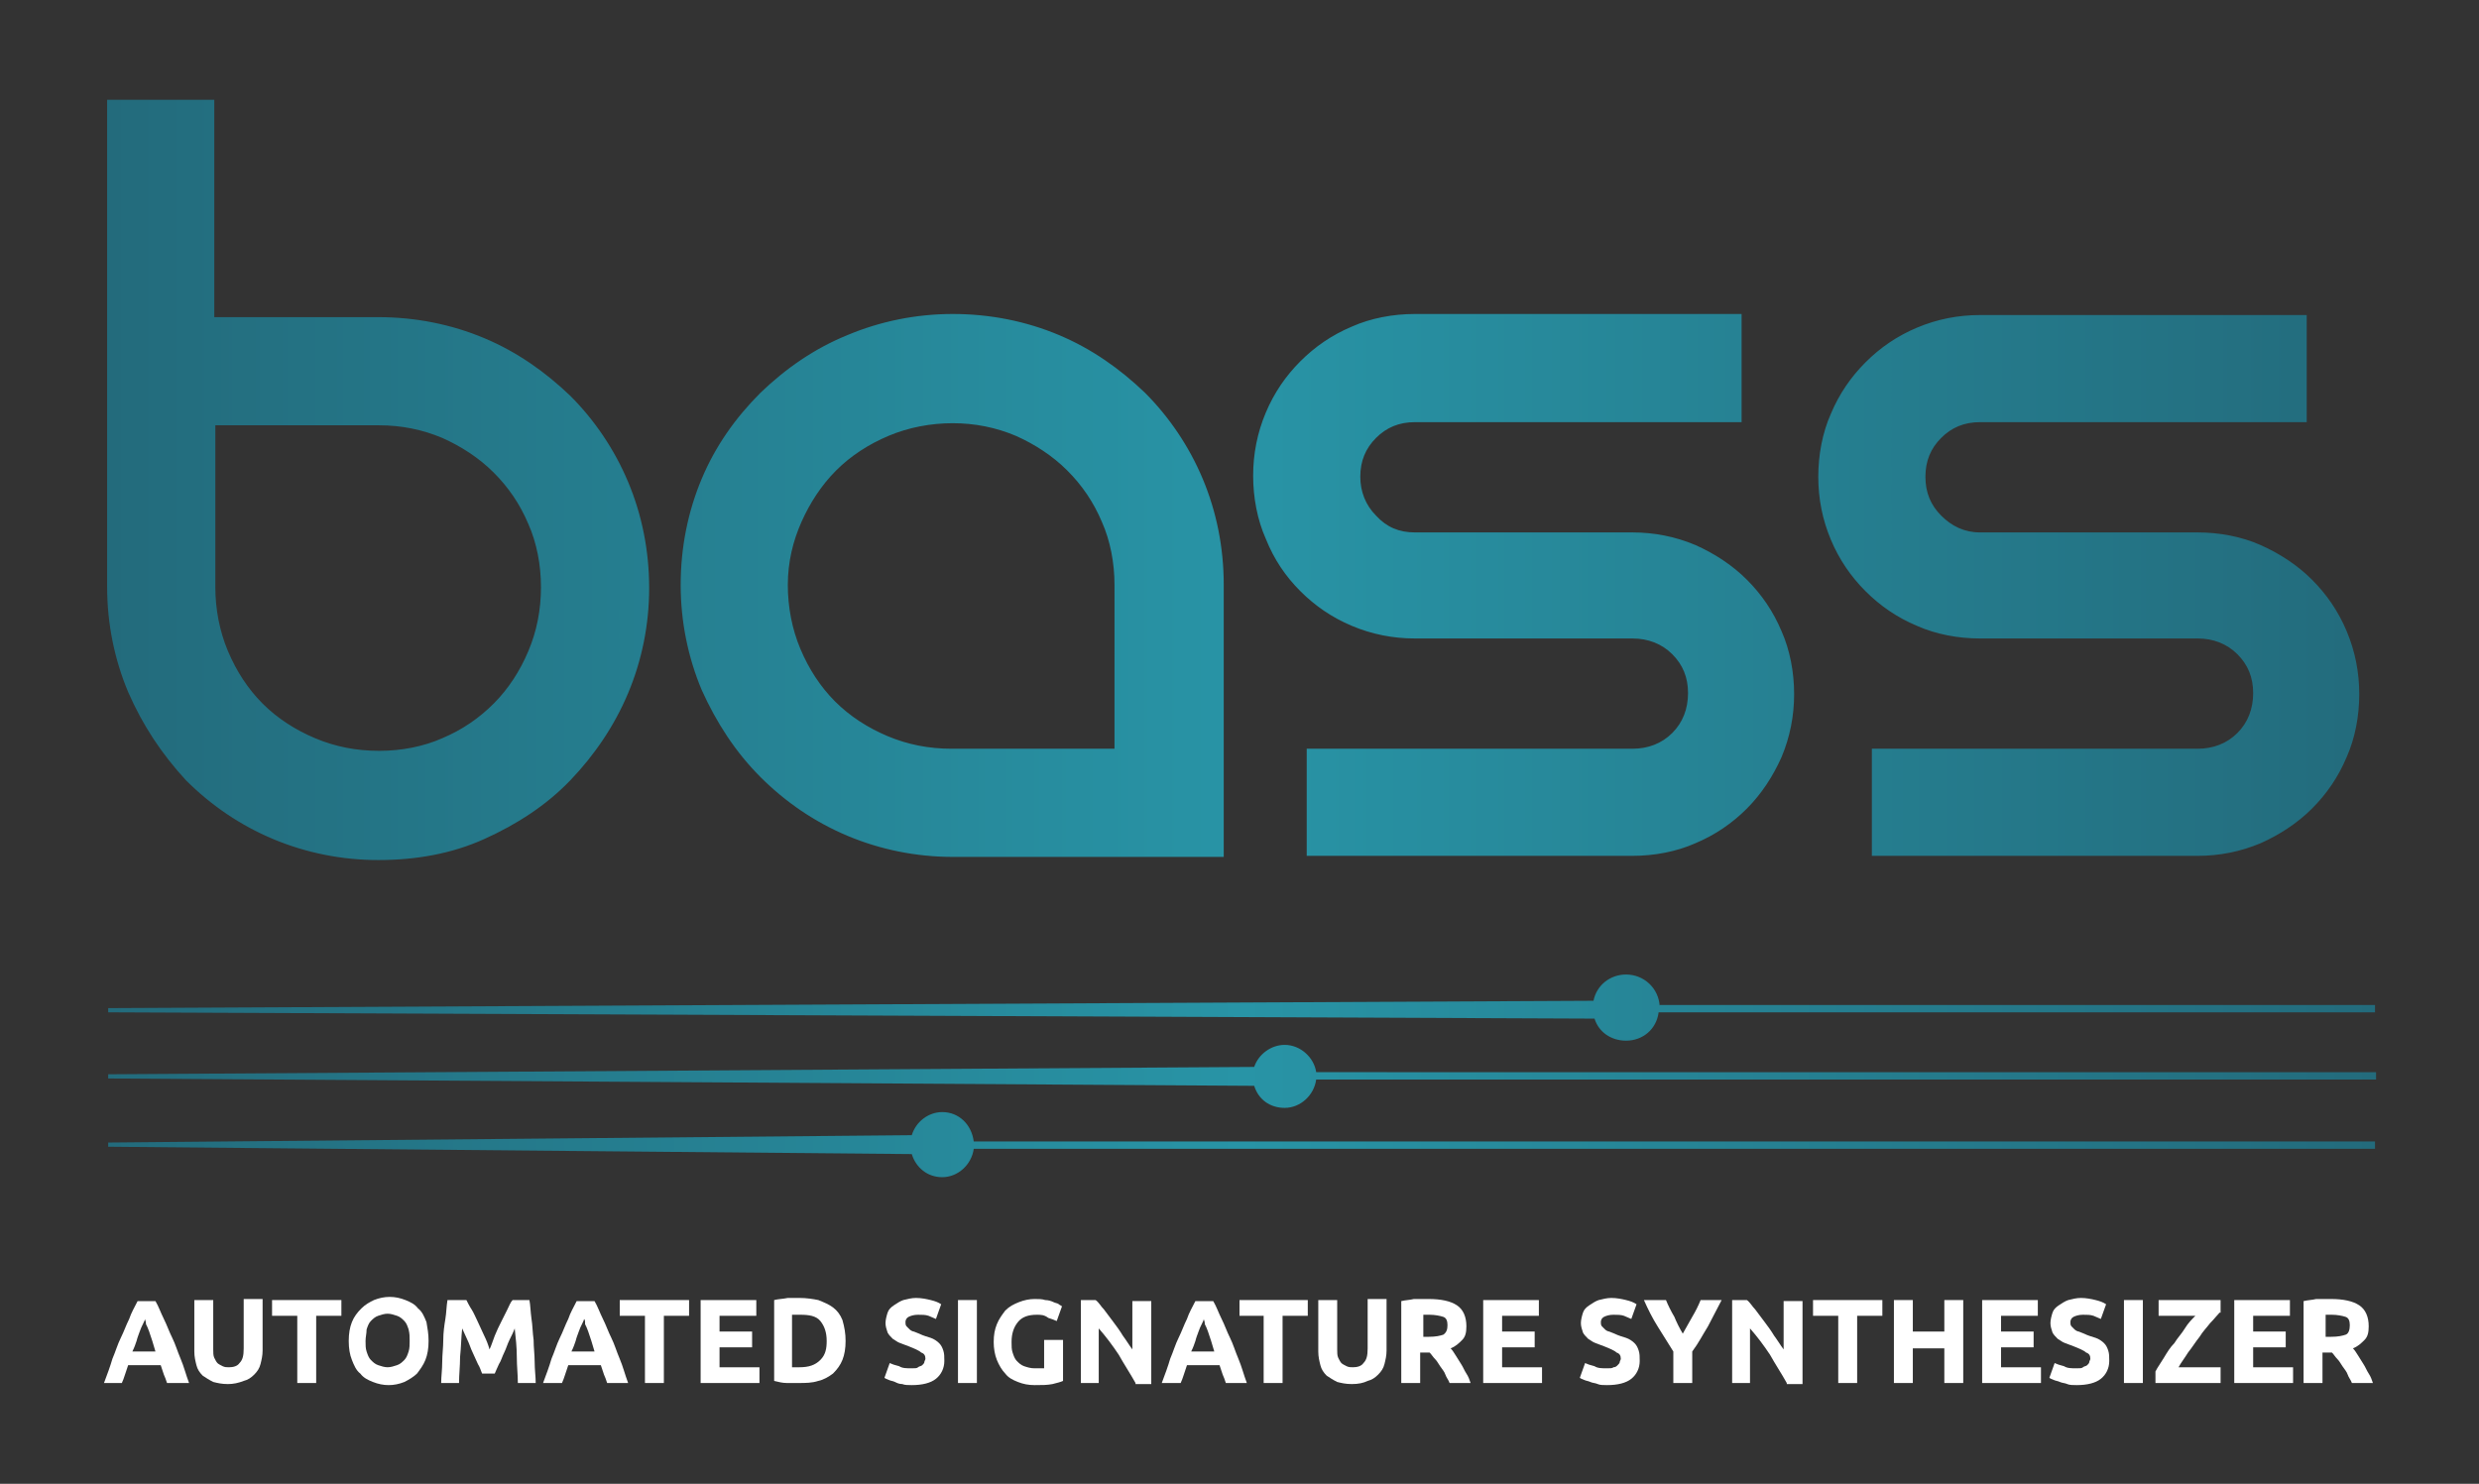 <?xml version="1.0" encoding="utf-8"?>
<!-- Generator: Adobe Illustrator 21.0.2, SVG Export Plug-In . SVG Version: 6.00 Build 0)  -->
<svg version="1.1" id="Layer_1" xmlns="http://www.w3.org/2000/svg" xmlns:xlink="http://www.w3.org/1999/xlink" x="0px" y="0px"
	 viewBox="0 0 236 141.3" style="enable-background:new 0 0 236 141.3;" xml:space="preserve">
<rect x="0" y="0" width="236" height="141.3" fill="#333333" stroke="none"/>
<style type="text/css">
	.st0{fill:url(#SVGID_1_);}
	.st1{fill:#FFFFFF;}
</style>
<g>
	<g>
		<linearGradient id="SVGID_1_" gradientUnits="userSpaceOnUse" x1="10.234" y1="60.709" x2="226.149" y2="60.709">
			<stop  offset="0" style="stop-color:#236B7C"/>
			<stop  offset="0.5" style="stop-color:#2894A6"/>
			<stop  offset="1" style="stop-color:#236B7C"/>
		</linearGradient>
		<path class="st0" d="M174.3,51.4c-0.8-1.9-1.2-3.9-1.2-6c0-2.1,0.4-4.2,1.2-6c0.8-1.9,1.9-3.5,3.3-4.9c1.4-1.4,3-2.5,4.9-3.3
			c1.9-0.8,3.9-1.2,6-1.2h31.1v10.2h-31.1c-1.5,0-2.7,0.5-3.7,1.5c-1,1-1.5,2.2-1.5,3.7c0,1.5,0.5,2.7,1.5,3.7c1,1,2.2,1.6,3.7,1.6
			h20.7c2.1,0,4.2,0.4,6,1.2s3.5,1.9,4.9,3.3c1.4,1.4,2.5,3,3.3,4.9c0.8,1.9,1.2,3.9,1.2,6c0,2.1-0.4,4.2-1.2,6
			c-0.8,1.9-1.9,3.5-3.3,4.9c-1.4,1.4-3.1,2.5-4.9,3.3c-1.9,0.8-3.9,1.2-6,1.2h-31V71.3h31c1.5,0,2.8-0.5,3.8-1.5
			c1-1,1.5-2.3,1.5-3.8c0-1.5-0.5-2.7-1.5-3.7c-1-1-2.3-1.5-3.8-1.5h-20.7c-2.1,0-4.2-0.4-6-1.2c-1.9-0.8-3.5-1.9-4.9-3.3
			C176.2,54.9,175.1,53.3,174.3,51.4z M123.8,56.3c1.4,1.4,3,2.5,4.9,3.3c1.9,0.8,3.9,1.2,6,1.2h20.7c1.5,0,2.8,0.5,3.8,1.5
			c1,1,1.5,2.2,1.5,3.7c0,1.5-0.5,2.8-1.5,3.8c-1,1-2.3,1.5-3.8,1.5h-31v10.2h31c2.1,0,4.2-0.4,6-1.2c1.9-0.8,3.5-1.9,4.9-3.3
			c1.4-1.4,2.5-3.1,3.3-4.9c0.8-1.9,1.2-3.9,1.2-6c0-2.1-0.4-4.2-1.2-6c-0.8-1.9-1.9-3.5-3.3-4.9c-1.4-1.4-3.1-2.5-4.9-3.3
			c-1.9-0.8-3.9-1.2-6-1.2h-20.7c-1.5,0-2.7-0.5-3.7-1.6c-1-1-1.5-2.3-1.5-3.7c0-1.5,0.5-2.7,1.5-3.7c1-1,2.2-1.5,3.7-1.5h31.1V29.9
			h-31.1c-2.1,0-4.2,0.4-6,1.2c-1.9,0.8-3.5,1.9-4.9,3.3c-1.4,1.4-2.5,3-3.3,4.9c-0.8,1.9-1.2,3.9-1.2,6c0,2.1,0.4,4.2,1.2,6
			C121.3,53.3,122.4,54.9,123.8,56.3z M12.2,65.9c-1.3-3.1-2-6.5-2-10V9.5h10.2v20.7h15.6c3.6,0,7,0.7,10.1,2
			c3.1,1.3,5.8,3.2,8.2,5.5c2.3,2.3,4.2,5.1,5.5,8.2c1.3,3.1,2,6.5,2,10.1c0,3.5-0.7,6.9-2,10c-1.3,3.1-3.2,5.9-5.5,8.3
			c-2.3,2.4-5.1,4.2-8.2,5.6s-6.5,2-10.1,2c-3.5,0-6.9-0.7-10-2c-3.1-1.3-5.9-3.2-8.3-5.6C15.4,71.8,13.6,69.1,12.2,65.9z
			 M20.5,55.9c0,2.1,0.4,4.2,1.2,6.1c0.8,1.9,1.9,3.6,3.3,5c1.4,1.4,3.1,2.5,5,3.3c1.9,0.8,3.9,1.2,6.1,1.2c2.1,0,4.2-0.4,6-1.2
			c1.9-0.8,3.5-1.9,4.9-3.3c1.4-1.4,2.5-3.1,3.3-5c0.8-1.9,1.2-3.9,1.2-6.1c0-2.1-0.4-4.2-1.2-6c-0.8-1.9-1.9-3.5-3.3-4.9
			c-1.4-1.4-3.1-2.5-4.9-3.3c-1.9-0.8-3.9-1.2-6-1.2H20.5V55.9z M66.8,65.7c-1.3-3.1-2-6.5-2-10c0-3.6,0.7-7,2-10.1
			c1.3-3.1,3.2-5.8,5.6-8.2c2.4-2.3,5.1-4.2,8.3-5.5c3.1-1.3,6.5-2,10-2c3.6,0,7,0.7,10.1,2c3.1,1.3,5.8,3.2,8.2,5.5
			c2.3,2.3,4.2,5.1,5.5,8.2c1.3,3.1,2,6.5,2,10.1v25.9H90.7c-3.5,0-6.9-0.7-10-2c-3.1-1.3-5.9-3.2-8.3-5.6
			C70,71.6,68.2,68.8,66.8,65.7z M75,55.7c0,2.1,0.4,4.2,1.2,6.1c0.8,1.9,1.9,3.6,3.3,5c1.4,1.4,3.1,2.5,5,3.3
			c1.9,0.8,3.9,1.2,6.1,1.2h15.5V55.7c0-2.1-0.4-4.2-1.2-6c-0.8-1.9-1.9-3.5-3.3-4.9c-1.4-1.4-3.1-2.5-4.9-3.3
			c-1.9-0.8-3.9-1.2-6-1.2c-2.1,0-4.2,0.4-6.1,1.2c-1.9,0.8-3.6,1.9-5,3.3c-1.4,1.4-2.5,3.1-3.3,4.9C75.5,51.5,75,53.5,75,55.7z
			 M158,95.8c-0.1-1.7-1.5-3-3.2-3c-1.5,0-2.8,1-3.1,2.5L10.3,96v0.4L151.8,97c0.4,1.3,1.6,2.1,3,2.1c1.6,0,2.9-1.1,3.1-2.7h68.2
			v-0.7H158z M89.7,105.9c-1.3,0-2.5,0.9-2.9,2.2l-76.5,0.7v0.4l76.5,0.7c0.4,1.3,1.5,2.2,2.9,2.2c1.5,0,2.8-1.2,3-2.7h133.4v-0.7
			H92.7C92.5,107.1,91.3,105.9,89.7,105.9z M122.3,99.5c-1.3,0-2.5,0.9-2.9,2.1l-109.1,0.7v0.4l109.1,0.7c0.4,1.3,1.5,2.1,2.9,2.1
			c1.5,0,2.8-1.2,3-2.7h100.9v-0.7H125.3C125.1,100.7,123.8,99.5,122.3,99.5z"/>
		<g>
			<path class="st1" d="M15.9,131.7c-0.1-0.3-0.2-0.6-0.3-0.8c-0.1-0.3-0.2-0.6-0.3-0.9h-3.1c-0.1,0.3-0.2,0.6-0.3,0.9
				c-0.1,0.3-0.2,0.6-0.3,0.8H9.9c0.3-0.8,0.6-1.6,0.8-2.3c0.3-0.7,0.5-1.4,0.8-2c0.3-0.6,0.5-1.2,0.8-1.8c0.2-0.6,0.5-1.1,0.8-1.7
				h1.7c0.3,0.5,0.5,1.1,0.8,1.7c0.3,0.6,0.5,1.2,0.8,1.8c0.3,0.6,0.5,1.3,0.8,2c0.3,0.7,0.5,1.5,0.8,2.3H15.9z M13.8,125.6
				c0,0.1-0.1,0.3-0.2,0.5c-0.1,0.2-0.2,0.4-0.3,0.7c-0.1,0.3-0.2,0.5-0.3,0.9c-0.1,0.3-0.2,0.6-0.4,1h2.2c-0.1-0.3-0.2-0.7-0.3-1
				s-0.2-0.6-0.3-0.9c-0.1-0.3-0.2-0.5-0.3-0.7C13.9,125.8,13.8,125.7,13.8,125.6z"/>
			<path class="st1" d="M21.7,131.8c-0.6,0-1-0.1-1.4-0.2c-0.4-0.2-0.7-0.4-1-0.6c-0.3-0.3-0.5-0.6-0.6-1c-0.1-0.4-0.2-0.8-0.2-1.3
				v-4.9h1.8v4.7c0,0.3,0,0.6,0.1,0.8s0.2,0.4,0.3,0.5c0.1,0.1,0.3,0.2,0.5,0.3c0.2,0.1,0.4,0.1,0.6,0.1c0.4,0,0.8-0.1,1-0.4
				c0.3-0.3,0.4-0.7,0.4-1.4v-4.7h1.8v4.9c0,0.5-0.1,0.9-0.2,1.3c-0.1,0.4-0.3,0.7-0.6,1c-0.3,0.3-0.6,0.5-1,0.6
				C22.7,131.7,22.2,131.8,21.7,131.8z"/>
			<path class="st1" d="M32.5,123.8v1.5h-2.4v6.4h-1.8v-6.4h-2.4v-1.5H32.5z"/>
			<path class="st1" d="M40.8,127.7c0,0.7-0.1,1.3-0.3,1.8c-0.2,0.5-0.5,0.9-0.8,1.3c-0.3,0.3-0.8,0.6-1.2,0.8
				c-0.5,0.2-1,0.3-1.5,0.3c-0.5,0-1-0.1-1.5-0.3c-0.5-0.2-0.9-0.4-1.2-0.8c-0.4-0.3-0.6-0.8-0.8-1.3c-0.2-0.5-0.3-1.1-0.3-1.8
				c0-0.7,0.1-1.3,0.3-1.8c0.2-0.5,0.5-0.9,0.9-1.3s0.8-0.6,1.2-0.8c0.5-0.2,1-0.3,1.5-0.3c0.5,0,1,0.1,1.5,0.3
				c0.5,0.2,0.9,0.4,1.2,0.8c0.4,0.3,0.6,0.8,0.8,1.3C40.7,126.5,40.8,127,40.8,127.7z M34.8,127.7c0,0.4,0,0.7,0.1,1
				c0.1,0.3,0.2,0.6,0.4,0.8c0.2,0.2,0.4,0.4,0.7,0.5c0.3,0.1,0.6,0.2,0.9,0.2c0.3,0,0.6-0.1,0.9-0.2c0.3-0.1,0.5-0.3,0.7-0.5
				c0.2-0.2,0.3-0.5,0.4-0.8c0.1-0.3,0.1-0.7,0.1-1c0-0.4,0-0.7-0.1-1.1c-0.1-0.3-0.2-0.6-0.4-0.8c-0.2-0.2-0.4-0.4-0.7-0.5
				c-0.3-0.1-0.6-0.2-0.9-0.2c-0.3,0-0.6,0.1-0.9,0.2c-0.3,0.1-0.5,0.3-0.7,0.5c-0.2,0.2-0.3,0.5-0.4,0.8
				C34.9,127,34.8,127.3,34.8,127.7z"/>
			<path class="st1" d="M44.4,123.8c0.1,0.2,0.3,0.6,0.5,0.9s0.4,0.8,0.6,1.2c0.2,0.4,0.4,0.9,0.6,1.3c0.2,0.4,0.4,0.9,0.5,1.3
				c0.2-0.4,0.3-0.8,0.5-1.3s0.4-0.9,0.6-1.3c0.2-0.4,0.4-0.8,0.6-1.2c0.2-0.4,0.3-0.7,0.5-0.9h1.6c0.1,0.5,0.1,1.1,0.2,1.8
				c0.1,0.6,0.1,1.3,0.2,2c0,0.7,0.1,1.4,0.1,2.1s0.1,1.4,0.1,2h-1.7c0-0.8-0.1-1.6-0.1-2.5c0-0.9-0.1-1.8-0.2-2.7
				c-0.1,0.3-0.3,0.7-0.5,1.1c-0.2,0.4-0.3,0.8-0.5,1.2c-0.2,0.4-0.3,0.8-0.5,1.1c-0.2,0.4-0.3,0.7-0.4,0.9h-1.2
				c-0.1-0.2-0.2-0.6-0.4-0.9c-0.2-0.4-0.3-0.7-0.5-1.1c-0.2-0.4-0.3-0.8-0.5-1.2c-0.2-0.4-0.3-0.7-0.5-1.1
				c-0.1,0.9-0.1,1.8-0.2,2.7c0,0.9-0.1,1.7-0.1,2.5h-1.7c0-0.6,0.1-1.3,0.1-2s0.1-1.4,0.1-2.1c0-0.7,0.1-1.4,0.2-2
				c0.1-0.6,0.1-1.2,0.2-1.8H44.4z"/>
			<path class="st1" d="M57.8,131.7c-0.1-0.3-0.2-0.6-0.3-0.8c-0.1-0.3-0.2-0.6-0.3-0.9h-3.1c-0.1,0.3-0.2,0.6-0.3,0.9
				c-0.1,0.3-0.2,0.6-0.3,0.8h-1.8c0.3-0.8,0.6-1.6,0.8-2.3c0.3-0.7,0.5-1.4,0.8-2c0.3-0.6,0.5-1.2,0.8-1.8c0.2-0.6,0.5-1.1,0.8-1.7
				h1.7c0.3,0.5,0.5,1.1,0.8,1.7c0.3,0.6,0.5,1.2,0.8,1.8c0.3,0.6,0.5,1.3,0.8,2c0.3,0.7,0.5,1.5,0.8,2.3H57.8z M55.6,125.6
				c0,0.1-0.1,0.3-0.2,0.5c-0.1,0.2-0.2,0.4-0.3,0.7c-0.1,0.3-0.2,0.5-0.3,0.9c-0.1,0.3-0.2,0.6-0.4,1h2.2c-0.1-0.3-0.2-0.7-0.3-1
				c-0.1-0.3-0.2-0.6-0.3-0.9c-0.1-0.3-0.2-0.5-0.3-0.7C55.7,125.8,55.7,125.7,55.6,125.6z"/>
			<path class="st1" d="M65.6,123.8v1.5h-2.4v6.4h-1.8v-6.4h-2.4v-1.5H65.6z"/>
			<path class="st1" d="M66.7,131.7v-7.9H72v1.5h-3.5v1.5h3.1v1.5h-3.1v1.9h3.8v1.5H66.7z"/>
			<path class="st1" d="M80.5,127.7c0,0.7-0.1,1.3-0.3,1.8c-0.2,0.5-0.5,0.9-0.9,1.3c-0.4,0.3-0.9,0.6-1.4,0.7
				c-0.6,0.2-1.2,0.2-1.9,0.2c-0.3,0-0.7,0-1.1,0s-0.8-0.1-1.2-0.2v-7.7c0.4-0.1,0.8-0.1,1.3-0.2c0.4,0,0.8,0,1.1,0
				c0.7,0,1.3,0.1,1.8,0.2c0.5,0.2,1,0.4,1.4,0.7c0.4,0.3,0.7,0.7,0.9,1.2C80.4,126.4,80.5,127,80.5,127.7z M75.4,130.2
				c0.1,0,0.2,0,0.3,0c0.1,0,0.2,0,0.4,0c0.9,0,1.5-0.2,2-0.7s0.6-1.1,0.6-1.8c0-0.8-0.2-1.4-0.6-1.9s-1.1-0.6-1.9-0.6
				c-0.1,0-0.2,0-0.4,0c-0.1,0-0.3,0-0.4,0V130.2z"/>
			<path class="st1" d="M86.8,130.3c0.3,0,0.5,0,0.6-0.1s0.3-0.1,0.4-0.2c0.1-0.1,0.2-0.2,0.2-0.3c0-0.1,0.1-0.2,0.1-0.3
				c0-0.3-0.1-0.5-0.4-0.6c-0.2-0.2-0.7-0.4-1.2-0.6c-0.3-0.1-0.5-0.2-0.8-0.3c-0.3-0.1-0.5-0.3-0.7-0.4c-0.2-0.2-0.4-0.4-0.5-0.6
				c-0.1-0.3-0.2-0.6-0.2-0.9s0.1-0.7,0.2-1c0.1-0.3,0.3-0.5,0.6-0.7c0.3-0.2,0.6-0.4,0.9-0.5c0.4-0.1,0.8-0.2,1.2-0.2
				c0.5,0,1,0.1,1.4,0.2c0.4,0.1,0.7,0.2,1,0.4l-0.5,1.4c-0.2-0.1-0.5-0.2-0.7-0.3c-0.3-0.1-0.6-0.1-1-0.1c-0.4,0-0.7,0.1-0.9,0.2
				c-0.2,0.1-0.3,0.3-0.3,0.5c0,0.1,0,0.3,0.1,0.4c0.1,0.1,0.2,0.2,0.3,0.3c0.1,0.1,0.3,0.2,0.4,0.2c0.2,0.1,0.3,0.1,0.5,0.2
				c0.4,0.2,0.8,0.3,1.1,0.4s0.6,0.3,0.8,0.5c0.2,0.2,0.3,0.4,0.4,0.7c0.1,0.3,0.1,0.6,0.1,1c0,0.7-0.3,1.3-0.8,1.7
				s-1.3,0.6-2.3,0.6c-0.3,0-0.7,0-0.9-0.1c-0.3,0-0.5-0.1-0.7-0.2c-0.2-0.1-0.4-0.1-0.6-0.2c-0.2-0.1-0.3-0.1-0.4-0.2l0.5-1.4
				c0.2,0.1,0.5,0.2,0.9,0.3C85.9,130.3,86.3,130.3,86.8,130.3z"/>
			<path class="st1" d="M91.3,123.8H93v7.9h-1.8V123.8z"/>
			<path class="st1" d="M98.7,125.2c-0.8,0-1.4,0.2-1.8,0.7c-0.4,0.5-0.6,1.1-0.6,1.9c0,0.4,0,0.7,0.1,1c0.1,0.3,0.2,0.6,0.4,0.8
				s0.4,0.4,0.7,0.5c0.3,0.1,0.6,0.2,1,0.2c0.2,0,0.4,0,0.5,0c0.1,0,0.3,0,0.4,0v-2.7h1.8v3.9c-0.2,0.1-0.6,0.2-1,0.3
				c-0.5,0.1-1,0.1-1.7,0.1c-0.6,0-1.1-0.1-1.6-0.3c-0.5-0.2-0.9-0.4-1.2-0.8c-0.3-0.3-0.6-0.8-0.8-1.3c-0.2-0.5-0.3-1.1-0.3-1.7
				c0-0.7,0.1-1.2,0.3-1.7c0.2-0.5,0.5-0.9,0.8-1.3c0.4-0.4,0.8-0.6,1.3-0.8c0.5-0.2,1-0.3,1.5-0.3c0.4,0,0.7,0,1,0.1
				c0.3,0,0.6,0.1,0.8,0.2c0.2,0.1,0.4,0.1,0.5,0.2c0.1,0.1,0.2,0.1,0.3,0.2l-0.5,1.4c-0.2-0.1-0.5-0.2-0.8-0.3
				C99.4,125.2,99.1,125.2,98.7,125.2z"/>
			<path class="st1" d="M108.1,131.7c-0.5-0.9-1.1-1.8-1.6-2.7c-0.6-0.9-1.2-1.7-1.9-2.5v5.2h-1.7v-7.9h1.4c0.3,0.2,0.5,0.6,0.8,0.9
				c0.3,0.4,0.6,0.8,0.9,1.2c0.3,0.4,0.6,0.8,0.9,1.3c0.3,0.4,0.6,0.9,0.9,1.3v-4.6h1.8v7.9H108.1z"/>
			<path class="st1" d="M116.7,131.7c-0.1-0.3-0.2-0.6-0.3-0.8c-0.1-0.3-0.2-0.6-0.3-0.9H113c-0.1,0.3-0.2,0.6-0.3,0.9
				c-0.1,0.3-0.2,0.6-0.3,0.8h-1.8c0.3-0.8,0.6-1.6,0.8-2.3c0.3-0.7,0.5-1.4,0.8-2c0.3-0.6,0.5-1.2,0.8-1.8c0.2-0.6,0.5-1.1,0.8-1.7
				h1.7c0.3,0.5,0.5,1.1,0.8,1.7c0.3,0.6,0.5,1.2,0.8,1.8c0.3,0.6,0.5,1.3,0.8,2c0.3,0.7,0.5,1.5,0.8,2.3H116.7z M114.6,125.6
				c0,0.1-0.1,0.3-0.2,0.5c-0.1,0.2-0.2,0.4-0.3,0.7s-0.2,0.5-0.3,0.9c-0.1,0.3-0.2,0.6-0.4,1h2.2c-0.1-0.3-0.2-0.7-0.3-1
				c-0.1-0.3-0.2-0.6-0.3-0.9c-0.1-0.3-0.2-0.5-0.3-0.7C114.7,125.8,114.6,125.7,114.6,125.6z"/>
			<path class="st1" d="M124.5,123.8v1.5h-2.4v6.4h-1.8v-6.4H118v-1.5H124.5z"/>
			<path class="st1" d="M128.7,131.8c-0.6,0-1-0.1-1.4-0.2c-0.4-0.2-0.7-0.4-1-0.6c-0.3-0.3-0.5-0.6-0.6-1c-0.1-0.4-0.2-0.8-0.2-1.3
				v-4.9h1.8v4.7c0,0.3,0,0.6,0.1,0.8s0.2,0.4,0.3,0.5c0.1,0.1,0.3,0.2,0.5,0.3c0.2,0.1,0.4,0.1,0.6,0.1c0.4,0,0.8-0.1,1-0.4
				c0.3-0.3,0.4-0.7,0.4-1.4v-4.7h1.8v4.9c0,0.5-0.1,0.9-0.2,1.3c-0.1,0.4-0.3,0.7-0.6,1c-0.3,0.3-0.6,0.5-1,0.6
				C129.8,131.7,129.3,131.8,128.7,131.8z"/>
			<path class="st1" d="M136,123.7c1.2,0,2.1,0.2,2.7,0.6c0.6,0.4,0.9,1.1,0.9,2c0,0.6-0.1,1-0.4,1.3c-0.3,0.3-0.6,0.6-1.1,0.8
				c0.2,0.2,0.3,0.4,0.5,0.7c0.2,0.3,0.3,0.5,0.5,0.8c0.2,0.3,0.3,0.6,0.5,0.9c0.2,0.3,0.3,0.6,0.4,0.9h-2c-0.1-0.3-0.3-0.5-0.4-0.8
				s-0.3-0.5-0.5-0.8s-0.3-0.5-0.5-0.7c-0.2-0.2-0.3-0.4-0.5-0.6h-0.9v2.9h-1.8v-7.8c0.4-0.1,0.8-0.1,1.2-0.2
				C135.3,123.7,135.6,123.7,136,123.7z M136.1,125.2c-0.1,0-0.2,0-0.3,0c-0.1,0-0.2,0-0.3,0v2.1h0.5c0.7,0,1.1-0.1,1.4-0.2
				c0.3-0.2,0.4-0.5,0.4-0.9c0-0.4-0.1-0.7-0.4-0.8C137.1,125.3,136.6,125.2,136.1,125.2z"/>
			<path class="st1" d="M141.2,131.7v-7.9h5.3v1.5H143v1.5h3.1v1.5H143v1.9h3.8v1.5H141.2z"/>
			<path class="st1" d="M153,130.3c0.3,0,0.5,0,0.6-0.1c0.2,0,0.3-0.1,0.4-0.2c0.1-0.1,0.2-0.2,0.2-0.3c0-0.1,0.1-0.2,0.1-0.3
				c0-0.3-0.1-0.5-0.4-0.6c-0.2-0.2-0.7-0.4-1.2-0.6c-0.3-0.1-0.5-0.2-0.8-0.3c-0.3-0.1-0.5-0.3-0.7-0.4c-0.2-0.2-0.4-0.4-0.5-0.6
				c-0.1-0.3-0.2-0.6-0.2-0.9s0.1-0.7,0.2-1c0.1-0.3,0.3-0.5,0.6-0.7c0.3-0.2,0.6-0.4,0.9-0.5c0.4-0.1,0.8-0.2,1.2-0.2
				c0.5,0,1,0.1,1.4,0.2c0.4,0.1,0.7,0.2,1,0.4l-0.5,1.4c-0.2-0.1-0.5-0.2-0.7-0.3c-0.3-0.1-0.6-0.1-1-0.1c-0.4,0-0.7,0.1-0.9,0.2
				c-0.2,0.1-0.3,0.3-0.3,0.5c0,0.1,0,0.3,0.1,0.4c0.1,0.1,0.2,0.2,0.3,0.3c0.1,0.1,0.3,0.2,0.4,0.2c0.2,0.1,0.3,0.1,0.5,0.2
				c0.4,0.2,0.8,0.3,1.1,0.4s0.6,0.3,0.8,0.5c0.2,0.2,0.3,0.4,0.4,0.7c0.1,0.3,0.1,0.6,0.1,1c0,0.7-0.3,1.3-0.8,1.7
				c-0.5,0.4-1.3,0.6-2.3,0.6c-0.3,0-0.7,0-0.9-0.1s-0.5-0.1-0.7-0.2c-0.2-0.1-0.4-0.1-0.6-0.2c-0.2-0.1-0.3-0.1-0.4-0.2l0.5-1.4
				c0.2,0.1,0.5,0.2,0.9,0.3C152.1,130.3,152.5,130.3,153,130.3z"/>
			<path class="st1" d="M160.2,127c0.3-0.5,0.6-1.1,0.9-1.6c0.3-0.5,0.6-1.1,0.8-1.6h2c-0.4,0.8-0.9,1.7-1.3,2.5
				c-0.5,0.8-0.9,1.6-1.5,2.4v3h-1.8v-3c-0.5-0.8-1-1.6-1.5-2.4c-0.5-0.8-0.9-1.6-1.3-2.5h2.1c0.2,0.5,0.5,1.1,0.8,1.6
				C159.6,125.9,159.9,126.5,160.2,127z"/>
			<path class="st1" d="M170.1,131.7c-0.5-0.9-1.1-1.8-1.6-2.7c-0.6-0.9-1.2-1.7-1.9-2.5v5.2h-1.7v-7.9h1.4c0.3,0.2,0.5,0.6,0.8,0.9
				c0.3,0.4,0.6,0.8,0.9,1.2c0.3,0.4,0.6,0.8,0.9,1.3c0.3,0.4,0.6,0.9,0.9,1.3v-4.6h1.8v7.9H170.1z"/>
			<path class="st1" d="M179.2,123.8v1.5h-2.4v6.4h-1.8v-6.4h-2.4v-1.5H179.2z"/>
			<path class="st1" d="M185.1,123.8h1.8v7.9h-1.8v-3.3h-3v3.3h-1.8v-7.9h1.8v3h3V123.8z"/>
			<path class="st1" d="M188.7,131.7v-7.9h5.3v1.5h-3.5v1.5h3.1v1.5h-3.1v1.9h3.8v1.5H188.7z"/>
			<path class="st1" d="M197.7,130.3c0.3,0,0.5,0,0.6-0.1s0.3-0.1,0.4-0.2c0.1-0.1,0.2-0.2,0.2-0.3c0-0.1,0.1-0.2,0.1-0.3
				c0-0.3-0.1-0.5-0.4-0.6c-0.2-0.2-0.7-0.4-1.2-0.6c-0.3-0.1-0.5-0.2-0.8-0.3c-0.3-0.1-0.5-0.3-0.7-0.4c-0.2-0.2-0.4-0.4-0.5-0.6
				c-0.1-0.3-0.2-0.6-0.2-0.9s0.1-0.7,0.2-1c0.1-0.3,0.3-0.5,0.6-0.7c0.3-0.2,0.6-0.4,0.9-0.5c0.4-0.1,0.8-0.2,1.2-0.2
				c0.5,0,1,0.1,1.4,0.2c0.4,0.1,0.7,0.2,1,0.4l-0.5,1.4c-0.2-0.1-0.5-0.2-0.7-0.3c-0.3-0.1-0.6-0.1-1-0.1c-0.4,0-0.7,0.1-0.9,0.2
				c-0.2,0.1-0.3,0.3-0.3,0.5c0,0.1,0,0.3,0.1,0.4c0.1,0.1,0.2,0.2,0.3,0.3c0.1,0.1,0.3,0.2,0.4,0.2c0.2,0.1,0.3,0.1,0.5,0.2
				c0.4,0.2,0.8,0.3,1.1,0.4s0.6,0.3,0.8,0.5c0.2,0.2,0.3,0.4,0.4,0.7c0.1,0.3,0.1,0.6,0.1,1c0,0.7-0.3,1.3-0.8,1.7
				c-0.5,0.4-1.3,0.6-2.3,0.6c-0.3,0-0.7,0-0.9-0.1s-0.5-0.1-0.7-0.2c-0.2-0.1-0.4-0.1-0.6-0.2c-0.2-0.1-0.3-0.1-0.4-0.2l0.5-1.4
				c0.2,0.1,0.5,0.2,0.9,0.3C196.8,130.3,197.2,130.3,197.7,130.3z"/>
			<path class="st1" d="M202.2,123.8h1.8v7.9h-1.8V123.8z"/>
			<path class="st1" d="M211.3,125c-0.2,0.2-0.5,0.6-0.9,1c-0.3,0.4-0.7,0.8-1,1.3c-0.4,0.5-0.7,1-1.1,1.5c-0.3,0.5-0.7,1-0.9,1.4h4
				v1.5h-6.2v-1.1c0.2-0.4,0.5-0.8,0.8-1.3c0.3-0.5,0.6-1,1-1.4c0.3-0.5,0.7-0.9,1-1.4c0.3-0.5,0.7-0.9,1-1.2h-3.5v-1.5h5.9V125z"/>
			<path class="st1" d="M212.7,131.7v-7.9h5.3v1.5h-3.5v1.5h3.1v1.5h-3.1v1.9h3.8v1.5H212.7z"/>
			<path class="st1" d="M221.9,123.7c1.2,0,2.1,0.2,2.7,0.6c0.6,0.4,0.9,1.1,0.9,2c0,0.6-0.1,1-0.4,1.3c-0.3,0.3-0.6,0.6-1.1,0.8
				c0.2,0.2,0.3,0.4,0.5,0.7c0.2,0.3,0.3,0.5,0.5,0.8c0.2,0.3,0.3,0.6,0.5,0.9c0.2,0.3,0.3,0.6,0.4,0.9h-2c-0.1-0.3-0.3-0.5-0.4-0.8
				c-0.1-0.3-0.3-0.5-0.5-0.8s-0.3-0.5-0.5-0.7s-0.3-0.4-0.5-0.6h-0.9v2.9h-1.8v-7.8c0.4-0.1,0.8-0.1,1.2-0.2
				C221.2,123.7,221.6,123.7,221.9,123.7z M222,125.2c-0.1,0-0.2,0-0.3,0c-0.1,0-0.2,0-0.3,0v2.1h0.5c0.7,0,1.1-0.1,1.4-0.2
				s0.4-0.5,0.4-0.9c0-0.4-0.1-0.7-0.4-0.8C223,125.3,222.5,125.2,222,125.2z"/>
		</g>
	</g>
</g>
</svg>
